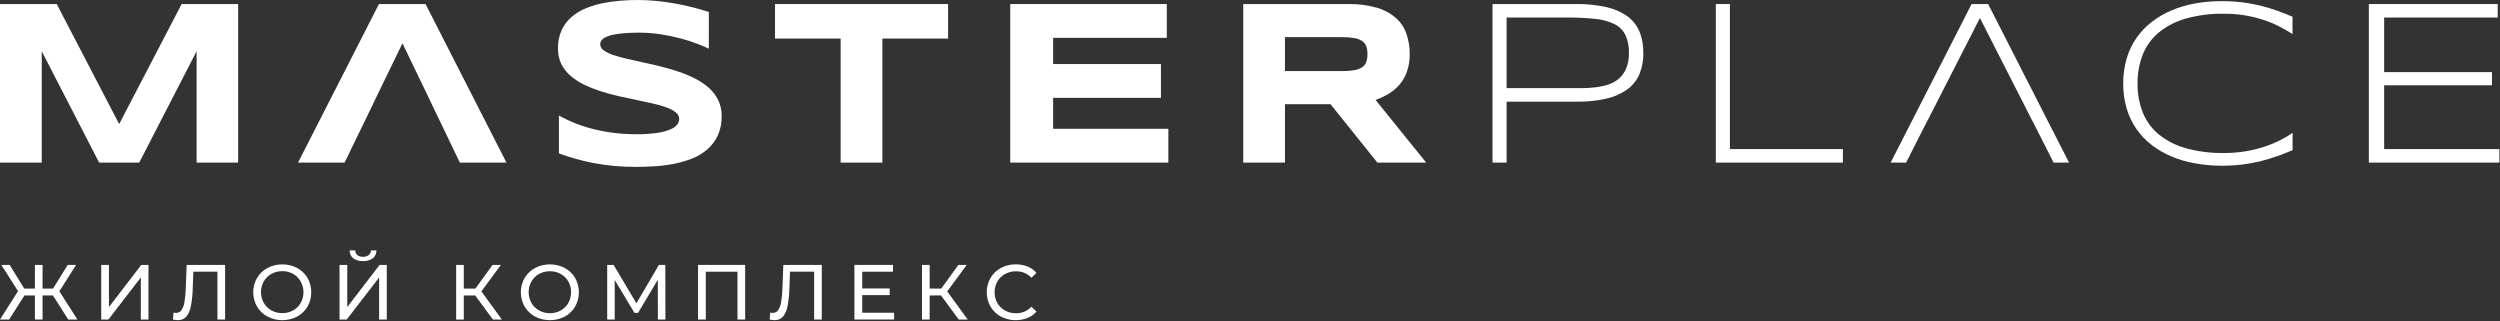 <?xml version="1.0" encoding="UTF-8"?> <svg xmlns="http://www.w3.org/2000/svg" width="1347" height="173" viewBox="0 0 1347 173" fill="none"><rect x="0" y="0" width="1347" height="173" fill="#333333" stroke="none"/><path d="M28.53 159.212H22.93V172.152H18.81V159.212H13.17L4.92 172.152H0L9.72 156.852L0.71 142.732H5.21L13.08 155.512H18.81V142.732H22.93V155.512H28.57L36.48 142.732H40.99L31.98 156.942L41.7 172.152H36.78L28.53 159.212Z" fill="white"></path><path d="M54.539 142.732H58.699V165.432L76.129 142.732H79.999V172.152H75.869V149.502L58.409 172.152H54.539V142.732Z" fill="white"></path><path d="M121.289 142.732V172.152H117.159V146.392H104.159L103.859 155.002C103.795 158.317 103.461 161.622 102.859 164.882C102.539 166.961 101.692 168.923 100.399 170.582C99.829 171.217 99.125 171.717 98.338 172.047C97.552 172.378 96.702 172.53 95.849 172.492C94.955 172.491 94.065 172.377 93.199 172.152L93.489 168.412C93.931 168.523 94.384 168.58 94.839 168.582C95.406 168.598 95.968 168.473 96.475 168.221C96.983 167.968 97.42 167.594 97.749 167.132C98.61 165.821 99.17 164.336 99.389 162.782C99.809 160.253 100.046 157.696 100.099 155.132L100.569 142.732H121.289Z" fill="white"></path><path d="M157.929 167.281C159.633 166.324 161.044 164.92 162.009 163.221C162.993 161.454 163.509 159.464 163.509 157.441C163.509 155.418 162.993 153.429 162.009 151.661C161.049 149.95 159.638 148.536 157.929 147.571C156.149 146.577 154.138 146.069 152.099 146.101C150.048 146.073 148.025 146.58 146.229 147.571C144.51 148.518 143.085 149.919 142.109 151.621C141.126 153.389 140.61 155.378 140.61 157.401C140.61 159.424 141.126 161.414 142.109 163.181C143.084 164.887 144.51 166.291 146.229 167.241C148.025 168.233 150.048 168.739 152.099 168.711C154.138 168.743 156.149 168.236 157.929 167.241M144.099 170.571C141.766 169.316 139.823 167.445 138.479 165.161C137.136 162.821 136.43 160.17 136.43 157.471C136.43 154.773 137.136 152.122 138.479 149.781C139.82 147.498 141.765 145.63 144.099 144.381C146.573 143.105 149.316 142.439 152.099 142.439C154.883 142.439 157.626 143.105 160.099 144.381C162.425 145.626 164.363 147.487 165.699 149.761C167.018 152.119 167.71 154.775 167.71 157.476C167.71 160.177 167.018 162.834 165.699 165.191C164.357 167.461 162.421 169.321 160.099 170.571C157.626 171.847 154.883 172.513 152.099 172.513C149.316 172.513 146.573 171.847 144.099 170.571Z" fill="white"></path><path d="M190.319 139.182C189.694 138.665 189.196 138.011 188.865 137.271C188.533 136.53 188.378 135.723 188.409 134.912H191.409C191.397 135.396 191.495 135.876 191.696 136.316C191.897 136.756 192.196 137.145 192.569 137.452C193.461 138.108 194.555 138.43 195.659 138.362C196.733 138.405 197.791 138.085 198.659 137.452C199.042 137.15 199.349 136.763 199.557 136.323C199.765 135.882 199.869 135.399 199.859 134.912H202.809C202.836 135.72 202.677 136.524 202.344 137.261C202.011 137.997 201.514 138.648 200.889 139.162C199.355 140.257 197.491 140.791 195.609 140.672C193.716 140.791 191.837 140.266 190.279 139.182M182.939 142.732H187.109V165.432L204.529 142.732H208.399V172.152H204.279V149.502L186.819 172.152H182.939V142.732Z" fill="white"></path><path d="M256.039 159.212H249.89V172.152H245.77V142.732H249.89V155.512H256.13L265.39 142.732H269.89L259.359 156.982L270.39 172.152H265.589L256.039 159.212Z" fill="white"></path><path d="M302.14 167.281C303.844 166.321 305.257 164.919 306.23 163.221C307.203 161.45 307.714 159.462 307.714 157.441C307.714 155.42 307.203 153.432 306.23 151.661C305.257 149.967 303.844 148.567 302.14 147.611C300.363 146.617 298.355 146.11 296.32 146.141C294.269 146.112 292.245 146.619 290.45 147.611C288.728 148.557 287.299 149.958 286.32 151.661C285.346 153.432 284.836 155.42 284.836 157.441C284.836 159.462 285.346 161.45 286.32 163.221C287.299 164.927 288.727 166.332 290.45 167.281C292.245 168.274 294.269 168.78 296.32 168.751C298.355 168.783 300.363 168.276 302.14 167.281ZM288.28 170.571C285.947 169.316 284.003 167.445 282.66 165.161C281.322 162.819 280.619 160.168 280.619 157.471C280.619 154.774 281.322 152.124 282.66 149.781C284 147.498 285.945 145.63 288.28 144.381C290.753 143.105 293.496 142.439 296.28 142.439C299.063 142.439 301.806 143.105 304.28 144.381C306.608 145.623 308.546 147.485 309.88 149.761C311.204 152.117 311.9 154.774 311.9 157.476C311.9 160.179 311.204 162.836 309.88 165.191C308.54 167.463 306.603 169.324 304.28 170.571C301.806 171.847 299.063 172.513 296.28 172.513C293.496 172.513 290.753 171.847 288.28 170.571Z" fill="white"></path><path d="M354.48 172.152L354.43 150.722L343.79 168.582H341.85L331.2 150.842V172.152H327.16V142.732H330.61L342.9 163.412L355.02 142.732H358.47L358.52 172.152H354.48Z" fill="white"></path><path d="M401.489 142.732V172.152H397.359V146.392H380.279V172.152H376.109V142.732H401.489Z" fill="white"></path><path d="M442.779 142.732V172.152H438.649V146.392H425.649L425.349 155.002C425.285 158.317 424.951 161.622 424.349 164.882C424.029 166.961 423.182 168.923 421.889 170.582C421.319 171.217 420.615 171.717 419.828 172.047C419.042 172.378 418.192 172.53 417.339 172.492C416.445 172.491 415.555 172.377 414.689 172.152L414.979 168.412C415.421 168.523 415.874 168.58 416.329 168.582C416.896 168.598 417.458 168.473 417.965 168.221C418.473 167.968 418.91 167.594 419.239 167.132C420.1 165.821 420.66 164.336 420.879 162.782C421.299 160.253 421.537 157.696 421.589 155.132L422.059 142.732H442.779Z" fill="white"></path><path d="M481.739 168.502V172.152H460.359V142.732H481.159V146.392H464.569V155.432H479.349V159.002H464.569V168.502H481.739Z" fill="white"></path><path d="M507.039 159.212H500.89V172.152H496.77V142.732H500.89V155.512H507.12L516.38 142.732H520.88L510.359 156.982L521.39 172.152H516.589L507.039 159.212Z" fill="white"></path><path d="M539.25 170.573C536.937 169.322 535.011 167.461 533.68 165.193C532.349 162.84 531.65 160.182 531.65 157.478C531.65 154.775 532.349 152.117 533.68 149.763C535.01 147.488 536.945 145.625 539.27 144.383C541.728 143.066 544.481 142.395 547.27 142.433C549.428 142.406 551.57 142.796 553.58 143.583C555.454 144.325 557.127 145.501 558.46 147.013L555.73 149.653C554.671 148.522 553.385 147.627 551.956 147.028C550.528 146.428 548.989 146.137 547.44 146.173C545.366 146.144 543.32 146.65 541.5 147.643C539.773 148.586 538.34 149.987 537.36 151.693C536.386 153.464 535.876 155.452 535.876 157.473C535.876 159.494 536.386 161.482 537.36 163.253C538.34 164.962 539.772 166.367 541.5 167.313C543.32 168.306 545.366 168.813 547.44 168.783C548.992 168.813 550.534 168.514 551.963 167.906C553.392 167.298 554.675 166.393 555.73 165.253L558.46 167.903C557.116 169.416 555.438 170.593 553.56 171.343C551.256 172.237 548.789 172.631 546.322 172.498C543.855 172.365 541.444 171.709 539.25 170.573Z" fill="white"></path><path d="M105.93 87.61V27.61L75.01 87.61H53.42L22.49 27.61V87.61H0V2.18H30.56L64.21 66.84L97.87 2.18H128.31V87.61H105.93Z" fill="white"></path><path d="M381.91 26.24C380.33 25.453 378.25 24.563 375.67 23.57C372.787 22.477 369.85 21.532 366.87 20.74C363.357 19.797 359.795 19.05 356.2 18.5C352.289 17.895 348.337 17.594 344.38 17.6C341.14 17.6 338.38 17.703 336.1 17.91C334.166 18.067 332.243 18.334 330.34 18.71C329.066 18.955 327.825 19.345 326.64 19.87C325.88 20.205 325.175 20.654 324.55 21.2C324.122 21.567 323.798 22.039 323.61 22.57C323.476 22.97 323.402 23.388 323.39 23.81C323.405 24.463 323.579 25.102 323.898 25.672C324.217 26.243 324.671 26.726 325.22 27.08C326.745 28.168 328.432 29.009 330.22 29.57C332.626 30.38 335.072 31.064 337.55 31.62C340.343 32.287 343.306 32.953 346.44 33.62C349.573 34.287 352.806 35.033 356.14 35.86C359.473 36.667 362.706 37.61 365.84 38.69C368.886 39.728 371.854 40.985 374.72 42.45C377.374 43.789 379.842 45.47 382.06 47.45C384.107 49.3 385.783 51.523 387 54C388.25 56.664 388.872 59.578 388.82 62.52C388.919 66.158 388.194 69.772 386.7 73.09C385.342 75.956 383.401 78.508 381 80.58C378.557 82.657 375.782 84.307 372.79 85.46C369.618 86.704 366.337 87.652 362.99 88.29C359.566 88.958 356.102 89.396 352.62 89.6C349.12 89.813 345.786 89.917 342.62 89.91C334.94 89.96 327.274 89.263 319.73 87.83C313.397 86.632 307.177 84.896 301.14 82.64V62.24C307.092 65.553 313.467 68.043 320.09 69.64C327.541 71.462 335.189 72.359 342.86 72.31C346.764 72.369 350.667 72.112 354.53 71.54C356.963 71.181 359.339 70.509 361.6 69.54C362.971 68.989 364.164 68.073 365.05 66.89C365.61 66.087 365.926 65.139 365.96 64.16C365.951 63.465 365.783 62.781 365.47 62.16C365.156 61.54 364.704 60.999 364.15 60.58C362.644 59.416 360.954 58.514 359.15 57.91C356.748 57.056 354.297 56.348 351.81 55.79C349.03 55.15 346.06 54.51 342.93 53.87C339.8 53.23 336.57 52.53 333.26 51.79C329.95 51.05 326.72 50.16 323.59 49.14C320.552 48.164 317.585 46.981 314.71 45.6C312.059 44.341 309.59 42.729 307.37 40.81C305.301 39.019 303.603 36.842 302.37 34.4C301.153 31.771 300.568 28.895 300.66 26C300.571 22.643 301.234 19.308 302.6 16.24C303.842 13.568 305.626 11.184 307.84 9.24C310.116 7.274 312.696 5.69 315.48 4.55C318.427 3.329 321.484 2.391 324.61 1.75C327.811 1.087 331.051 0.63 334.31 0.38C337.58 0.12 340.7 0 343.65 0C346.88 0 350.21 0.17 353.65 0.5C357.09 0.83 360.43 1.3 363.75 1.9C367.07 2.5 370.27 3.19 373.36 3.98C376.45 4.77 379.31 5.6 381.94 6.47L381.91 26.24Z" fill="white"></path><path d="M475.42 20.77V87.61H452.93V20.77H417.58V2.18H510.83V20.77H475.42Z" fill="white"></path><path d="M544.32 87.61V2.18H628.67V20.39H567.42V34.51H625.51V52.73H567.42V69.39H629.51V87.61H544.32Z" fill="white"></path><path d="M736.79 29.16C736.826 27.724 736.61 26.292 736.15 24.93C735.732 23.776 734.958 22.785 733.94 22.1C732.659 21.291 731.226 20.753 729.73 20.52C727.556 20.155 725.354 19.988 723.15 20.02H692.34V38.3H723.15C725.353 38.335 727.556 38.171 729.73 37.81C731.226 37.57 732.658 37.029 733.94 36.22C734.958 35.535 735.732 34.544 736.15 33.39C736.61 32.029 736.826 30.597 736.79 29.16ZM692.34 87.61H669.85V2.18H726.24C731.449 2.069 736.647 2.716 741.67 4.1C745.472 5.15 748.998 7.021 752 9.58C754.615 11.89 756.597 14.83 757.76 18.12C758.998 21.712 759.604 25.491 759.55 29.29C759.591 32.507 759.067 35.706 758 38.74C757.101 41.275 755.745 43.624 754 45.67C752.32 47.596 750.346 49.244 748.15 50.55C745.932 51.88 743.587 52.986 741.15 53.85L768.43 87.61H742.13L716.9 56.15H692.34V87.61Z" fill="white"></path><path d="M877.66 28.42C877.793 25.03 877.107 21.659 875.66 18.59C874.307 16.071 872.179 14.055 869.59 12.84C866.313 11.344 862.801 10.43 859.21 10.14C854.259 9.643 849.285 9.413 844.31 9.45H811.75V47.5H844.34C846.57 47.5 848.94 47.5 851.47 47.5C853.975 47.52 856.479 47.393 858.97 47.12C861.351 46.877 863.705 46.412 866 45.73C868.189 45.093 870.229 44.025 872 42.59C873.784 41.092 875.195 39.199 876.12 37.06C877.243 34.323 877.772 31.378 877.67 28.42M885.43 28.42C885.516 32.285 884.836 36.129 883.43 39.73C882.066 43.013 879.845 45.869 877 48C873.642 50.446 869.816 52.172 865.76 53.07C860.318 54.302 854.748 54.876 849.17 54.78H811.75V87.61H804.17V2.18H849.17C854.748 2.084 860.318 2.658 865.76 3.89C869.803 4.789 873.625 6.489 877 8.89C879.839 10.996 882.051 13.834 883.4 17.1C884.807 20.705 885.487 24.552 885.4 28.42" fill="white"></path><path d="M924.49 87.61V2.18H932.06V80.33H992.94V87.61H924.49Z" fill="white"></path><path d="M1226.57 84.25C1223.66 85.306 1220.69 86.201 1217.68 86.93C1214.48 87.693 1211.24 88.274 1207.98 88.67C1204.3 89.098 1200.6 89.305 1196.89 89.29C1192.12 89.29 1187.36 88.858 1182.67 88C1178.32 87.243 1174.07 86.005 1170 84.31C1166.19 82.718 1162.61 80.641 1159.33 78.13C1156.17 75.694 1153.4 72.787 1151.12 69.51C1148.78 66.13 1147 62.396 1145.84 58.45C1144.57 54.081 1143.95 49.549 1144 45C1143.95 40.437 1144.58 35.892 1145.85 31.51C1147.01 27.562 1148.79 23.824 1151.13 20.44C1153.41 17.169 1156.18 14.265 1159.34 11.83C1162.61 9.306 1166.2 7.212 1170 5.6C1174.07 3.892 1178.32 2.641 1182.67 1.87C1187.36 1.025 1192.12 0.607 1196.89 0.62C1200.6 0.605 1204.3 0.812 1207.98 1.24C1211.24 1.636 1214.48 2.217 1217.68 2.98C1220.69 3.709 1223.66 4.593 1226.57 5.63C1229.42 6.637 1232.3 7.767 1235.21 9.02V18.34C1232.82 16.802 1230.34 15.39 1227.8 14.11C1225.05 12.741 1222.2 11.578 1219.28 10.63C1212.5 8.446 1205.41 7.356 1198.28 7.4C1191.25 7.27 1184.23 8.169 1177.46 10.07C1172.17 11.571 1167.25 14.145 1163 17.63C1159.23 20.8 1156.31 24.859 1154.5 29.44C1152.58 34.401 1151.64 39.683 1151.71 45C1151.63 50.292 1152.57 55.551 1154.47 60.49C1156.29 65.059 1159.21 69.107 1162.97 72.27C1167.24 75.758 1172.19 78.319 1177.5 79.79C1184.28 81.678 1191.29 82.571 1198.32 82.44C1202.09 82.455 1205.85 82.164 1209.57 81.57C1212.96 81.033 1216.3 80.241 1219.57 79.2C1222.51 78.274 1225.37 77.121 1228.13 75.75C1230.6 74.531 1232.98 73.151 1235.26 71.62V80.88C1232.35 82.133 1229.47 83.273 1226.62 84.3" fill="white"></path><path d="M1276.33 87.61V2.18H1345.76V9.45H1284.58V38.86H1342.67V45.95H1284.58V80.33H1346.67V87.61H1276.33Z" fill="white"></path><path d="M229.28 2.18H204.18L160.58 87.61H185.68L193.5 71.44H193.52L201.6 54.78H201.57L216.85 23.32L232.01 54.78H231.98L247.77 87.61H272.88L229.28 2.18Z" fill="white"></path><path d="M1071.2 2.18H1062.29L1018.69 87.61H1027L1038.46 65.04H1038.53L1066.78 9.7L1094.99 65.04H1095.03L1106.49 87.61H1114.8L1071.2 2.18Z" fill="white"></path></svg> 